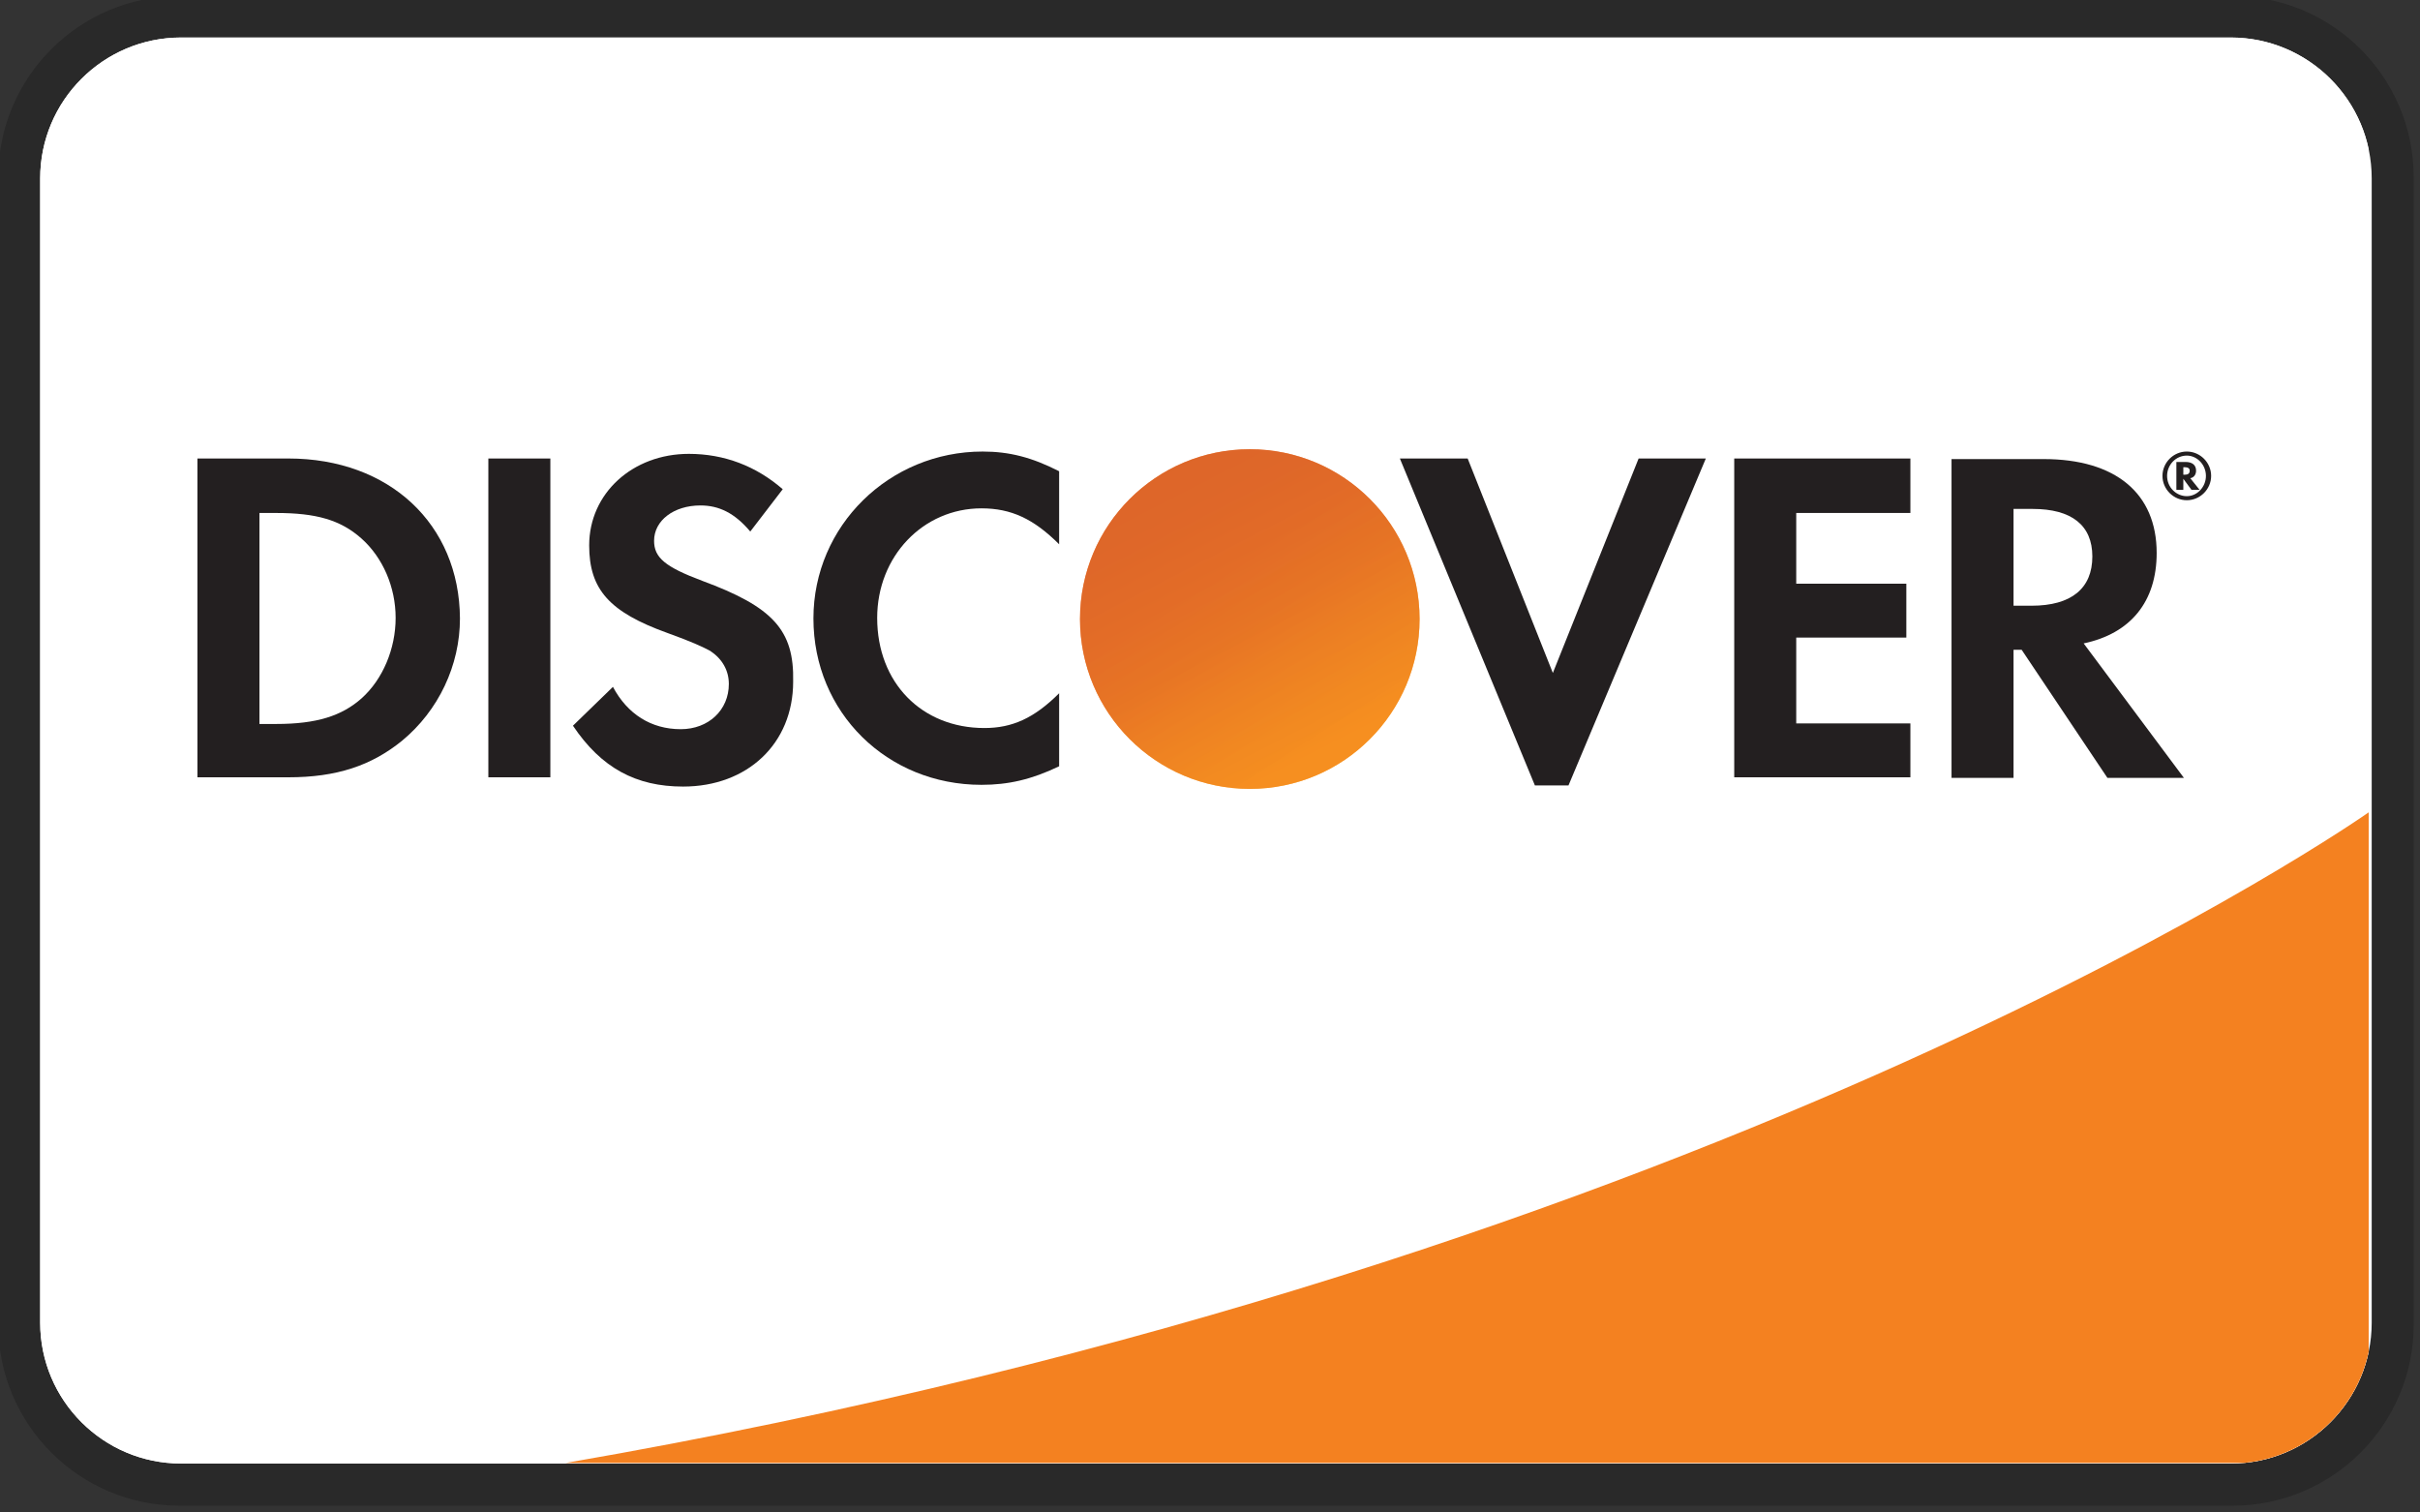 <?xml version="1.0" encoding="UTF-8" standalone="no"?>
<!DOCTYPE svg PUBLIC "-//W3C//DTD SVG 1.1//EN" "http://www.w3.org/Graphics/SVG/1.1/DTD/svg11.dtd">
<svg width="100%" height="100%" viewBox="0 0 240 150" version="1.1" xmlns="http://www.w3.org/2000/svg" xmlns:xlink="http://www.w3.org/1999/xlink" xml:space="preserve" xmlns:serif="http://www.serif.com/" style="fill-rule:evenodd;clip-rule:evenodd;stroke-linejoin:round;stroke-miterlimit:2;">
    <rect x="0" y="0" width="240" height="150" fill="#333333" stroke="none"/>
    <g transform="matrix(1,0,0,1,-875,-405)">
        <g id="Discover" transform="matrix(0.169,0,0,0.169,785,183)">
            <g transform="matrix(5.906,0,0,5.906,236.22,-1974.31)">
                <path d="M290,574.316L290,688.316C290,698.25 281.934,706.316 272,706.316L68,706.316C58.066,706.316 50,698.25 50,688.316L50,574.316C50,564.381 58.066,556.316 68,556.316L272,556.316C281.934,556.316 290,564.381 290,574.316Z" style="fill-opacity:0.2;"/>
            </g>
            <g transform="matrix(5.107,0,0,5.013,-1692.54,-2111.53)">
                <path d="M708.217,704.138L708.217,838.081C708.217,847.184 700.964,854.574 692.029,854.574L456.498,854.574C447.564,854.574 440.31,847.184 440.31,838.081L440.31,704.138C440.31,695.035 447.564,687.645 456.498,687.645L692.029,687.645C700.964,687.645 708.217,695.035 708.217,704.138Z" style="fill:white;"/>
                <clipPath id="_clip1">
                    <path d="M708.217,704.138L708.217,838.081C708.217,847.184 700.964,854.574 692.029,854.574L456.498,854.574C447.564,854.574 440.31,847.184 440.31,838.081L440.31,704.138C440.31,695.035 447.564,687.645 456.498,687.645L692.029,687.645C700.964,687.645 708.217,695.035 708.217,704.138Z"/>
                </clipPath>
                <g clip-path="url(#_clip1)">
                    <g id="レイヤー" transform="matrix(1.156,0,0,1.178,-576.28,205.63)">
                        <g transform="matrix(0.614,0,0,0.59,841.556,332.535)">
                            <path d="M61.3,129.9L438.6,129.9L438.6,370.1L61.4,370.1L61.3,129.9Z" style="fill:white;fill-rule:nonzero;"/>
                        </g>
                        <g transform="matrix(0.614,0,0,0.614,842.354,324.387)">
                            <path d="M437.3,263.5C437.3,263.5 334.2,336.2 145.4,368.8L437.3,368.8L437.3,263.5Z" style="fill:rgb(244,129,32);fill-rule:nonzero;"/>
                        </g>
                        <g transform="matrix(0.576,0,0,0.576,850.396,334.201)">
                            <path d="M93.2,202.8L77.5,202.8L77.5,257.8L93.2,257.8C101.5,257.8 107.5,255.8 112.8,251.5C119.1,246.3 122.8,238.5 122.8,230.4C122.7,214.1 110.6,202.8 93.2,202.8ZM105.8,244.2C102.4,247.2 98.1,248.6 91.1,248.6L88.2,248.6L88.2,212.2L91.1,212.2C98,212.2 102.2,213.4 105.8,216.6C109.5,219.9 111.7,225 111.7,230.3C111.7,235.6 109.5,240.9 105.8,244.2Z" style="fill:rgb(35,31,32);fill-rule:nonzero;"/>
                        </g>
                        <g transform="matrix(0.576,0,0,0.576,850.396,334.201)">
                            <rect x="127.7" y="202.8" width="10.7" height="55" style="fill:rgb(35,31,32);"/>
                        </g>
                        <g transform="matrix(0.576,0,0,0.576,850.396,334.201)">
                            <path d="M164.6,223.9C158.2,221.5 156.3,219.9 156.3,217C156.3,213.5 159.7,210.9 164.3,210.9C167.5,210.9 170.2,212.2 172.9,215.4L178.5,208.1C173.9,204.1 168.4,202 162.3,202C152.6,202 145.1,208.8 145.1,217.8C145.1,225.4 148.6,229.3 158.6,232.9C162.8,234.4 164.9,235.4 166,236C168.1,237.4 169.2,239.4 169.2,241.7C169.2,246.2 165.7,249.5 160.9,249.5C155.8,249.5 151.7,246.9 149.2,242.2L142.3,248.9C147.2,256.2 153.2,259.4 161.3,259.4C172.4,259.4 180.3,252 180.3,241.3C180.5,232.4 176.8,228.4 164.6,223.9Z" style="fill:rgb(35,31,32);fill-rule:nonzero;"/>
                        </g>
                        <g transform="matrix(0.576,0,0,0.576,850.396,334.201)">
                            <path d="M183.8,230.4C183.8,246.6 196.5,259.1 212.8,259.1C217.4,259.1 221.4,258.2 226.2,255.9L226.2,243.3C221.9,247.6 218.1,249.3 213.3,249.3C202.5,249.3 194.8,241.5 194.8,230.3C194.8,219.7 202.7,211.4 212.8,211.4C217.9,211.4 221.8,213.2 226.2,217.6L226.2,205C221.5,202.6 217.6,201.6 213,201.6C196.9,201.6 183.8,214.4 183.8,230.4Z" style="fill:rgb(35,31,32);fill-rule:nonzero;"/>
                        </g>
                        <g transform="matrix(0.576,0,0,0.576,850.396,334.201)">
                            <path d="M311.4,239.8L296.7,202.8L285,202.8L308.3,259.2L314.1,259.2L337.8,202.8L326.2,202.8L311.4,239.8Z" style="fill:rgb(35,31,32);fill-rule:nonzero;"/>
                        </g>
                        <g transform="matrix(0.576,0,0,0.576,850.396,334.201)">
                            <path d="M342.7,257.8L373.1,257.8L373.1,248.5L353.4,248.5L353.4,233.7L372.4,233.7L372.4,224.4L353.4,224.4L353.4,212.2L373.1,212.2L373.1,202.8L342.7,202.8L342.7,257.8Z" style="fill:rgb(35,31,32);fill-rule:nonzero;"/>
                        </g>
                        <g transform="matrix(0.576,0,0,0.576,850.396,334.201)">
                            <path d="M415.6,219.1C415.6,208.8 408.5,202.9 396.1,202.9L380.2,202.9L380.2,257.9L390.9,257.9L390.9,235.8L392.3,235.8L407.1,257.9L420.3,257.9L403,234.7C411.1,233 415.6,227.5 415.6,219.1ZM394,228.2L390.9,228.2L390.9,211.5L394.2,211.5C400.9,211.5 404.5,214.3 404.5,219.7C404.5,225.2 400.9,228.2 394,228.2Z" style="fill:rgb(35,31,32);fill-rule:nonzero;"/>
                        </g>
                        <g transform="matrix(0.576,0,0,0.576,850.396,334.201)">
                            <circle cx="259.1" cy="230.5" r="29.3" style="fill:url(#_Linear2);"/>
                        </g>
                        <g transform="matrix(0.576,0,0,0.576,850.396,334.201)">
                            <path d="M422.4,204.9C422.4,203.9 421.7,203.4 420.6,203.4L419,203.4L419,208.2L420.2,208.2L420.2,206.3L421.6,208.2L423,208.2L421.4,206.2C422,206.1 422.4,205.6 422.4,204.9ZM420.4,205.6L420.2,205.6L420.2,204.3L420.4,204.3C421,204.3 421.3,204.5 421.3,204.9C421.3,205.4 421,205.6 420.4,205.6Z" style="fill:rgb(35,31,32);fill-rule:nonzero;"/>
                        </g>
                        <g transform="matrix(0.576,0,0,0.576,850.396,334.201)">
                            <circle cx="259.1" cy="230.5" r="29.3" style="fill:url(#_Linear3);"/>
                        </g>
                        <g transform="matrix(0.576,0,0,0.576,850.396,334.201)">
                            <path d="M420.8,201.6C418.5,201.6 416.6,203.5 416.6,205.8C416.6,208.1 418.5,210 420.8,210C423.1,210 425,208.1 425,205.8C425,203.5 423.1,201.6 420.8,201.6ZM420.8,209.3C419,209.3 417.4,207.8 417.4,205.8C417.4,203.9 418.9,202.3 420.8,202.3C422.6,202.3 424.1,203.9 424.1,205.8C424.1,207.7 422.6,209.3 420.8,209.3Z" style="fill:rgb(35,31,32);fill-rule:nonzero;"/>
                        </g>
                    </g>
                </g>
            </g>
        </g>
    </g>
    <defs>
        <linearGradient id="_Linear2" x1="0" y1="0" x2="1" y2="0" gradientUnits="userSpaceOnUse" gradientTransform="matrix(-20.254,-31.712,31.712,-20.254,274.075,253.947)"><stop offset="0" style="stop-color:rgb(248,159,32);stop-opacity:1"/><stop offset="0.25" style="stop-color:rgb(247,154,32);stop-opacity:1"/><stop offset="0.53" style="stop-color:rgb(246,141,32);stop-opacity:1"/><stop offset="0.72" style="stop-color:rgb(244,129,32);stop-opacity:1"/><stop offset="1" style="stop-color:rgb(243,117,33);stop-opacity:1"/></linearGradient>
        <linearGradient id="_Linear3" x1="0" y1="0" x2="1" y2="0" gradientUnits="userSpaceOnUse" gradientTransform="matrix(-29.602,-57.858,57.858,-29.602,270.878,253.52)"><stop offset="0" style="stop-color:rgb(245,135,32);stop-opacity:0.65"/><stop offset="0.36" style="stop-color:rgb(225,111,39);stop-opacity:0.65"/><stop offset="0.7" style="stop-color:rgb(212,96,44);stop-opacity:0.65"/><stop offset="0.98" style="stop-color:rgb(208,91,46);stop-opacity:0.65"/><stop offset="1" style="stop-color:rgb(208,91,46);stop-opacity:0.65"/></linearGradient>
    </defs>
</svg>
